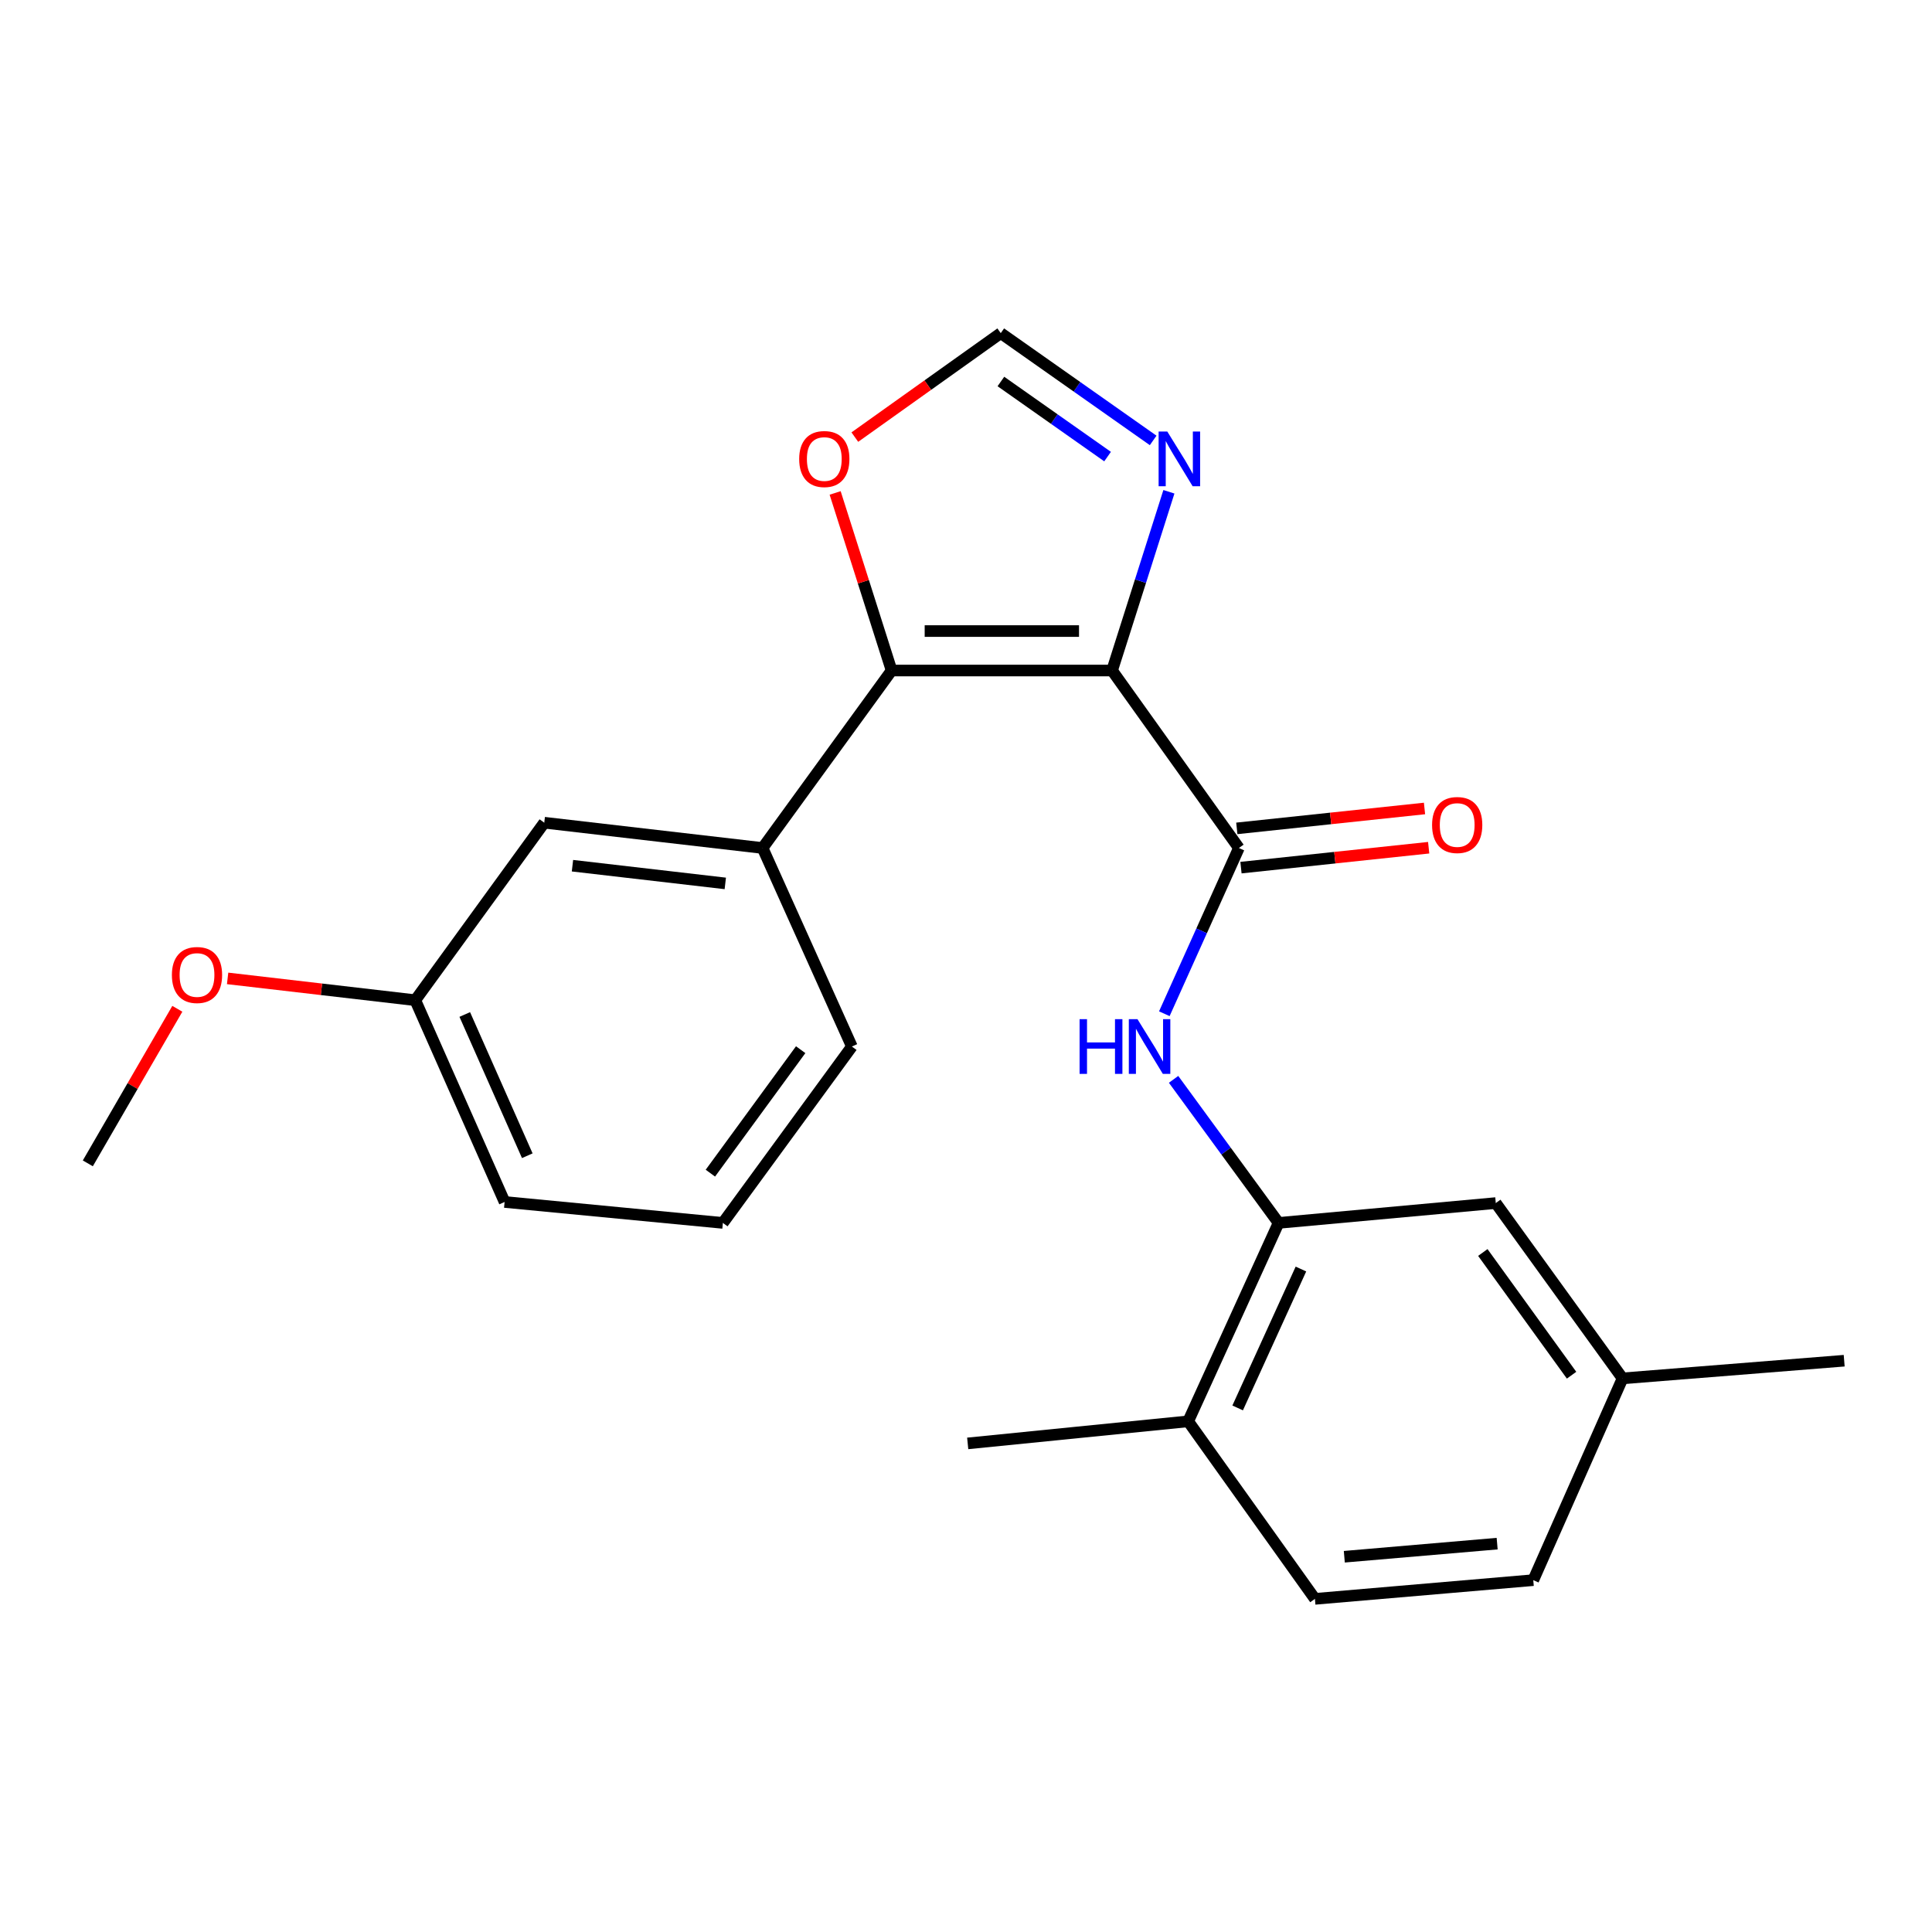 <?xml version='1.0' encoding='iso-8859-1'?>
<svg version='1.1' baseProfile='full'
              xmlns='http://www.w3.org/2000/svg'
                      xmlns:rdkit='http://www.rdkit.org/xml'
                      xmlns:xlink='http://www.w3.org/1999/xlink'
                  xml:space='preserve'
width='1000px' height='1000px' viewBox='0 0 1000 1000'>
<!-- END OF HEADER -->
<rect style='opacity:1.0;fill:#FFFFFF;stroke:none' width='1000' height='1000' x='0' y='0'> </rect>
<path class='bond-0' d='M 575.612,347.063 L 461.496,347.063' style='fill:none;fill-rule:evenodd;stroke:#000000;stroke-width:6px;stroke-linecap:butt;stroke-linejoin:miter;stroke-opacity:1' />
<path class='bond-0' d='M 558.495,326.636 L 478.613,326.636' style='fill:none;fill-rule:evenodd;stroke:#000000;stroke-width:6px;stroke-linecap:butt;stroke-linejoin:miter;stroke-opacity:1' />
<path class='bond-1' d='M 575.612,347.063 L 641.249,438.925' style='fill:none;fill-rule:evenodd;stroke:#000000;stroke-width:6px;stroke-linecap:butt;stroke-linejoin:miter;stroke-opacity:1' />
<path class='bond-2' d='M 575.612,347.063 L 590.318,300.803' style='fill:none;fill-rule:evenodd;stroke:#000000;stroke-width:6px;stroke-linecap:butt;stroke-linejoin:miter;stroke-opacity:1' />
<path class='bond-2' d='M 590.318,300.803 L 605.024,254.543' style='fill:none;fill-rule:evenodd;stroke:#0000FF;stroke-width:6px;stroke-linecap:butt;stroke-linejoin:miter;stroke-opacity:1' />
<path class='bond-5' d='M 461.496,347.063 L 394.713,438.925' style='fill:none;fill-rule:evenodd;stroke:#000000;stroke-width:6px;stroke-linecap:butt;stroke-linejoin:miter;stroke-opacity:1' />
<path class='bond-7' d='M 461.496,347.063 L 446.881,301.103' style='fill:none;fill-rule:evenodd;stroke:#000000;stroke-width:6px;stroke-linecap:butt;stroke-linejoin:miter;stroke-opacity:1' />
<path class='bond-7' d='M 446.881,301.103 L 432.265,255.143' style='fill:none;fill-rule:evenodd;stroke:#FF0000;stroke-width:6px;stroke-linecap:butt;stroke-linejoin:miter;stroke-opacity:1' />
<path class='bond-3' d='M 641.249,438.925 L 621.952,481.815' style='fill:none;fill-rule:evenodd;stroke:#000000;stroke-width:6px;stroke-linecap:butt;stroke-linejoin:miter;stroke-opacity:1' />
<path class='bond-3' d='M 621.952,481.815 L 602.655,524.704' style='fill:none;fill-rule:evenodd;stroke:#0000FF;stroke-width:6px;stroke-linecap:butt;stroke-linejoin:miter;stroke-opacity:1' />
<path class='bond-8' d='M 642.326,449.081 L 690.902,443.929' style='fill:none;fill-rule:evenodd;stroke:#000000;stroke-width:6px;stroke-linecap:butt;stroke-linejoin:miter;stroke-opacity:1' />
<path class='bond-8' d='M 690.902,443.929 L 739.478,438.778' style='fill:none;fill-rule:evenodd;stroke:#FF0000;stroke-width:6px;stroke-linecap:butt;stroke-linejoin:miter;stroke-opacity:1' />
<path class='bond-8' d='M 640.172,428.769 L 688.748,423.617' style='fill:none;fill-rule:evenodd;stroke:#000000;stroke-width:6px;stroke-linecap:butt;stroke-linejoin:miter;stroke-opacity:1' />
<path class='bond-8' d='M 688.748,423.617 L 737.324,418.465' style='fill:none;fill-rule:evenodd;stroke:#FF0000;stroke-width:6px;stroke-linecap:butt;stroke-linejoin:miter;stroke-opacity:1' />
<path class='bond-6' d='M 596.873,227.959 L 557.43,200.193' style='fill:none;fill-rule:evenodd;stroke:#0000FF;stroke-width:6px;stroke-linecap:butt;stroke-linejoin:miter;stroke-opacity:1' />
<path class='bond-6' d='M 557.43,200.193 L 517.987,172.428' style='fill:none;fill-rule:evenodd;stroke:#000000;stroke-width:6px;stroke-linecap:butt;stroke-linejoin:miter;stroke-opacity:1' />
<path class='bond-6' d='M 573.282,236.332 L 545.672,216.896' style='fill:none;fill-rule:evenodd;stroke:#0000FF;stroke-width:6px;stroke-linecap:butt;stroke-linejoin:miter;stroke-opacity:1' />
<path class='bond-6' d='M 545.672,216.896 L 518.062,197.46' style='fill:none;fill-rule:evenodd;stroke:#000000;stroke-width:6px;stroke-linecap:butt;stroke-linejoin:miter;stroke-opacity:1' />
<path class='bond-4' d='M 607.442,558.669 L 634.615,595.823' style='fill:none;fill-rule:evenodd;stroke:#0000FF;stroke-width:6px;stroke-linecap:butt;stroke-linejoin:miter;stroke-opacity:1' />
<path class='bond-4' d='M 634.615,595.823 L 661.789,632.976' style='fill:none;fill-rule:evenodd;stroke:#000000;stroke-width:6px;stroke-linecap:butt;stroke-linejoin:miter;stroke-opacity:1' />
<path class='bond-9' d='M 661.789,632.976 L 615.001,735.676' style='fill:none;fill-rule:evenodd;stroke:#000000;stroke-width:6px;stroke-linecap:butt;stroke-linejoin:miter;stroke-opacity:1' />
<path class='bond-9' d='M 673.359,656.85 L 640.607,728.739' style='fill:none;fill-rule:evenodd;stroke:#000000;stroke-width:6px;stroke-linecap:butt;stroke-linejoin:miter;stroke-opacity:1' />
<path class='bond-10' d='M 661.789,632.976 L 774.214,622.706' style='fill:none;fill-rule:evenodd;stroke:#000000;stroke-width:6px;stroke-linecap:butt;stroke-linejoin:miter;stroke-opacity:1' />
<path class='bond-11' d='M 394.713,438.925 L 281.709,425.829' style='fill:none;fill-rule:evenodd;stroke:#000000;stroke-width:6px;stroke-linecap:butt;stroke-linejoin:miter;stroke-opacity:1' />
<path class='bond-11' d='M 375.411,457.251 L 296.308,448.084' style='fill:none;fill-rule:evenodd;stroke:#000000;stroke-width:6px;stroke-linecap:butt;stroke-linejoin:miter;stroke-opacity:1' />
<path class='bond-16' d='M 394.713,438.925 L 440.933,541.681' style='fill:none;fill-rule:evenodd;stroke:#000000;stroke-width:6px;stroke-linecap:butt;stroke-linejoin:miter;stroke-opacity:1' />
<path class='bond-23' d='M 517.987,172.428 L 480.224,199.337' style='fill:none;fill-rule:evenodd;stroke:#000000;stroke-width:6px;stroke-linecap:butt;stroke-linejoin:miter;stroke-opacity:1' />
<path class='bond-23' d='M 480.224,199.337 L 442.461,226.247' style='fill:none;fill-rule:evenodd;stroke:#FF0000;stroke-width:6px;stroke-linecap:butt;stroke-linejoin:miter;stroke-opacity:1' />
<path class='bond-12' d='M 615.001,735.676 L 680.604,827.572' style='fill:none;fill-rule:evenodd;stroke:#000000;stroke-width:6px;stroke-linecap:butt;stroke-linejoin:miter;stroke-opacity:1' />
<path class='bond-19' d='M 615.001,735.676 L 500.885,747.103' style='fill:none;fill-rule:evenodd;stroke:#000000;stroke-width:6px;stroke-linecap:butt;stroke-linejoin:miter;stroke-opacity:1' />
<path class='bond-13' d='M 774.214,622.706 L 839.84,713.445' style='fill:none;fill-rule:evenodd;stroke:#000000;stroke-width:6px;stroke-linecap:butt;stroke-linejoin:miter;stroke-opacity:1' />
<path class='bond-13' d='M 767.506,648.288 L 813.444,711.805' style='fill:none;fill-rule:evenodd;stroke:#000000;stroke-width:6px;stroke-linecap:butt;stroke-linejoin:miter;stroke-opacity:1' />
<path class='bond-14' d='M 281.709,425.829 L 214.949,517.703' style='fill:none;fill-rule:evenodd;stroke:#000000;stroke-width:6px;stroke-linecap:butt;stroke-linejoin:miter;stroke-opacity:1' />
<path class='bond-25' d='M 680.604,827.572 L 793.619,817.881' style='fill:none;fill-rule:evenodd;stroke:#000000;stroke-width:6px;stroke-linecap:butt;stroke-linejoin:miter;stroke-opacity:1' />
<path class='bond-25' d='M 695.811,805.767 L 774.922,798.983' style='fill:none;fill-rule:evenodd;stroke:#000000;stroke-width:6px;stroke-linecap:butt;stroke-linejoin:miter;stroke-opacity:1' />
<path class='bond-15' d='M 839.84,713.445 L 793.619,817.881' style='fill:none;fill-rule:evenodd;stroke:#000000;stroke-width:6px;stroke-linecap:butt;stroke-linejoin:miter;stroke-opacity:1' />
<path class='bond-21' d='M 839.84,713.445 L 954.545,704.299' style='fill:none;fill-rule:evenodd;stroke:#000000;stroke-width:6px;stroke-linecap:butt;stroke-linejoin:miter;stroke-opacity:1' />
<path class='bond-17' d='M 214.949,517.703 L 166.38,512.059' style='fill:none;fill-rule:evenodd;stroke:#000000;stroke-width:6px;stroke-linecap:butt;stroke-linejoin:miter;stroke-opacity:1' />
<path class='bond-17' d='M 166.38,512.059 L 117.811,506.414' style='fill:none;fill-rule:evenodd;stroke:#FF0000;stroke-width:6px;stroke-linecap:butt;stroke-linejoin:miter;stroke-opacity:1' />
<path class='bond-24' d='M 214.949,517.703 L 261.181,622.139' style='fill:none;fill-rule:evenodd;stroke:#000000;stroke-width:6px;stroke-linecap:butt;stroke-linejoin:miter;stroke-opacity:1' />
<path class='bond-24' d='M 240.562,525.1 L 272.924,598.205' style='fill:none;fill-rule:evenodd;stroke:#000000;stroke-width:6px;stroke-linecap:butt;stroke-linejoin:miter;stroke-opacity:1' />
<path class='bond-18' d='M 440.933,541.681 L 374.162,632.976' style='fill:none;fill-rule:evenodd;stroke:#000000;stroke-width:6px;stroke-linecap:butt;stroke-linejoin:miter;stroke-opacity:1' />
<path class='bond-18' d='M 414.43,543.317 L 367.69,607.223' style='fill:none;fill-rule:evenodd;stroke:#000000;stroke-width:6px;stroke-linecap:butt;stroke-linejoin:miter;stroke-opacity:1' />
<path class='bond-22' d='M 91.787,522.152 L 68.621,562.154' style='fill:none;fill-rule:evenodd;stroke:#FF0000;stroke-width:6px;stroke-linecap:butt;stroke-linejoin:miter;stroke-opacity:1' />
<path class='bond-22' d='M 68.621,562.154 L 45.455,602.155' style='fill:none;fill-rule:evenodd;stroke:#000000;stroke-width:6px;stroke-linecap:butt;stroke-linejoin:miter;stroke-opacity:1' />
<path class='bond-20' d='M 374.162,632.976 L 261.181,622.139' style='fill:none;fill-rule:evenodd;stroke:#000000;stroke-width:6px;stroke-linecap:butt;stroke-linejoin:miter;stroke-opacity:1' />
<path  class='atom-3' d='M 604.179 223.349
L 613.459 238.349
Q 614.379 239.829, 615.859 242.509
Q 617.339 245.189, 617.419 245.349
L 617.419 223.349
L 621.179 223.349
L 621.179 251.669
L 617.299 251.669
L 607.339 235.269
Q 606.179 233.349, 604.939 231.149
Q 603.739 228.949, 603.379 228.269
L 603.379 251.669
L 599.699 251.669
L 599.699 223.349
L 604.179 223.349
' fill='#0000FF'/>
<path  class='atom-4' d='M 558.797 527.521
L 562.637 527.521
L 562.637 539.561
L 577.117 539.561
L 577.117 527.521
L 580.957 527.521
L 580.957 555.841
L 577.117 555.841
L 577.117 542.761
L 562.637 542.761
L 562.637 555.841
L 558.797 555.841
L 558.797 527.521
' fill='#0000FF'/>
<path  class='atom-4' d='M 588.757 527.521
L 598.037 542.521
Q 598.957 544.001, 600.437 546.681
Q 601.917 549.361, 601.997 549.521
L 601.997 527.521
L 605.757 527.521
L 605.757 555.841
L 601.877 555.841
L 591.917 539.441
Q 590.757 537.521, 589.517 535.321
Q 588.317 533.121, 587.957 532.441
L 587.957 555.841
L 584.277 555.841
L 584.277 527.521
L 588.757 527.521
' fill='#0000FF'/>
<path  class='atom-8' d='M 413.658 237.589
Q 413.658 230.789, 417.018 226.989
Q 420.378 223.189, 426.658 223.189
Q 432.938 223.189, 436.298 226.989
Q 439.658 230.789, 439.658 237.589
Q 439.658 244.469, 436.258 248.389
Q 432.858 252.269, 426.658 252.269
Q 420.418 252.269, 417.018 248.389
Q 413.658 244.509, 413.658 237.589
M 426.658 249.069
Q 430.978 249.069, 433.298 246.189
Q 435.658 243.269, 435.658 237.589
Q 435.658 232.029, 433.298 229.229
Q 430.978 226.389, 426.658 226.389
Q 422.338 226.389, 419.978 229.189
Q 417.658 231.989, 417.658 237.589
Q 417.658 243.309, 419.978 246.189
Q 422.338 249.069, 426.658 249.069
' fill='#FF0000'/>
<path  class='atom-9' d='M 741.241 427.021
Q 741.241 420.221, 744.601 416.421
Q 747.961 412.621, 754.241 412.621
Q 760.521 412.621, 763.881 416.421
Q 767.241 420.221, 767.241 427.021
Q 767.241 433.901, 763.841 437.821
Q 760.441 441.701, 754.241 441.701
Q 748.001 441.701, 744.601 437.821
Q 741.241 433.941, 741.241 427.021
M 754.241 438.501
Q 758.561 438.501, 760.881 435.621
Q 763.241 432.701, 763.241 427.021
Q 763.241 421.461, 760.881 418.661
Q 758.561 415.821, 754.241 415.821
Q 749.921 415.821, 747.561 418.621
Q 745.241 421.421, 745.241 427.021
Q 745.241 432.741, 747.561 435.621
Q 749.921 438.501, 754.241 438.501
' fill='#FF0000'/>
<path  class='atom-18' d='M 88.968 504.653
Q 88.968 497.853, 92.328 494.053
Q 95.688 490.253, 101.968 490.253
Q 108.248 490.253, 111.608 494.053
Q 114.968 497.853, 114.968 504.653
Q 114.968 511.533, 111.568 515.453
Q 108.168 519.333, 101.968 519.333
Q 95.728 519.333, 92.328 515.453
Q 88.968 511.573, 88.968 504.653
M 101.968 516.133
Q 106.288 516.133, 108.608 513.253
Q 110.968 510.333, 110.968 504.653
Q 110.968 499.093, 108.608 496.293
Q 106.288 493.453, 101.968 493.453
Q 97.648 493.453, 95.288 496.253
Q 92.968 499.053, 92.968 504.653
Q 92.968 510.373, 95.288 513.253
Q 97.648 516.133, 101.968 516.133
' fill='#FF0000'/>
</svg>
